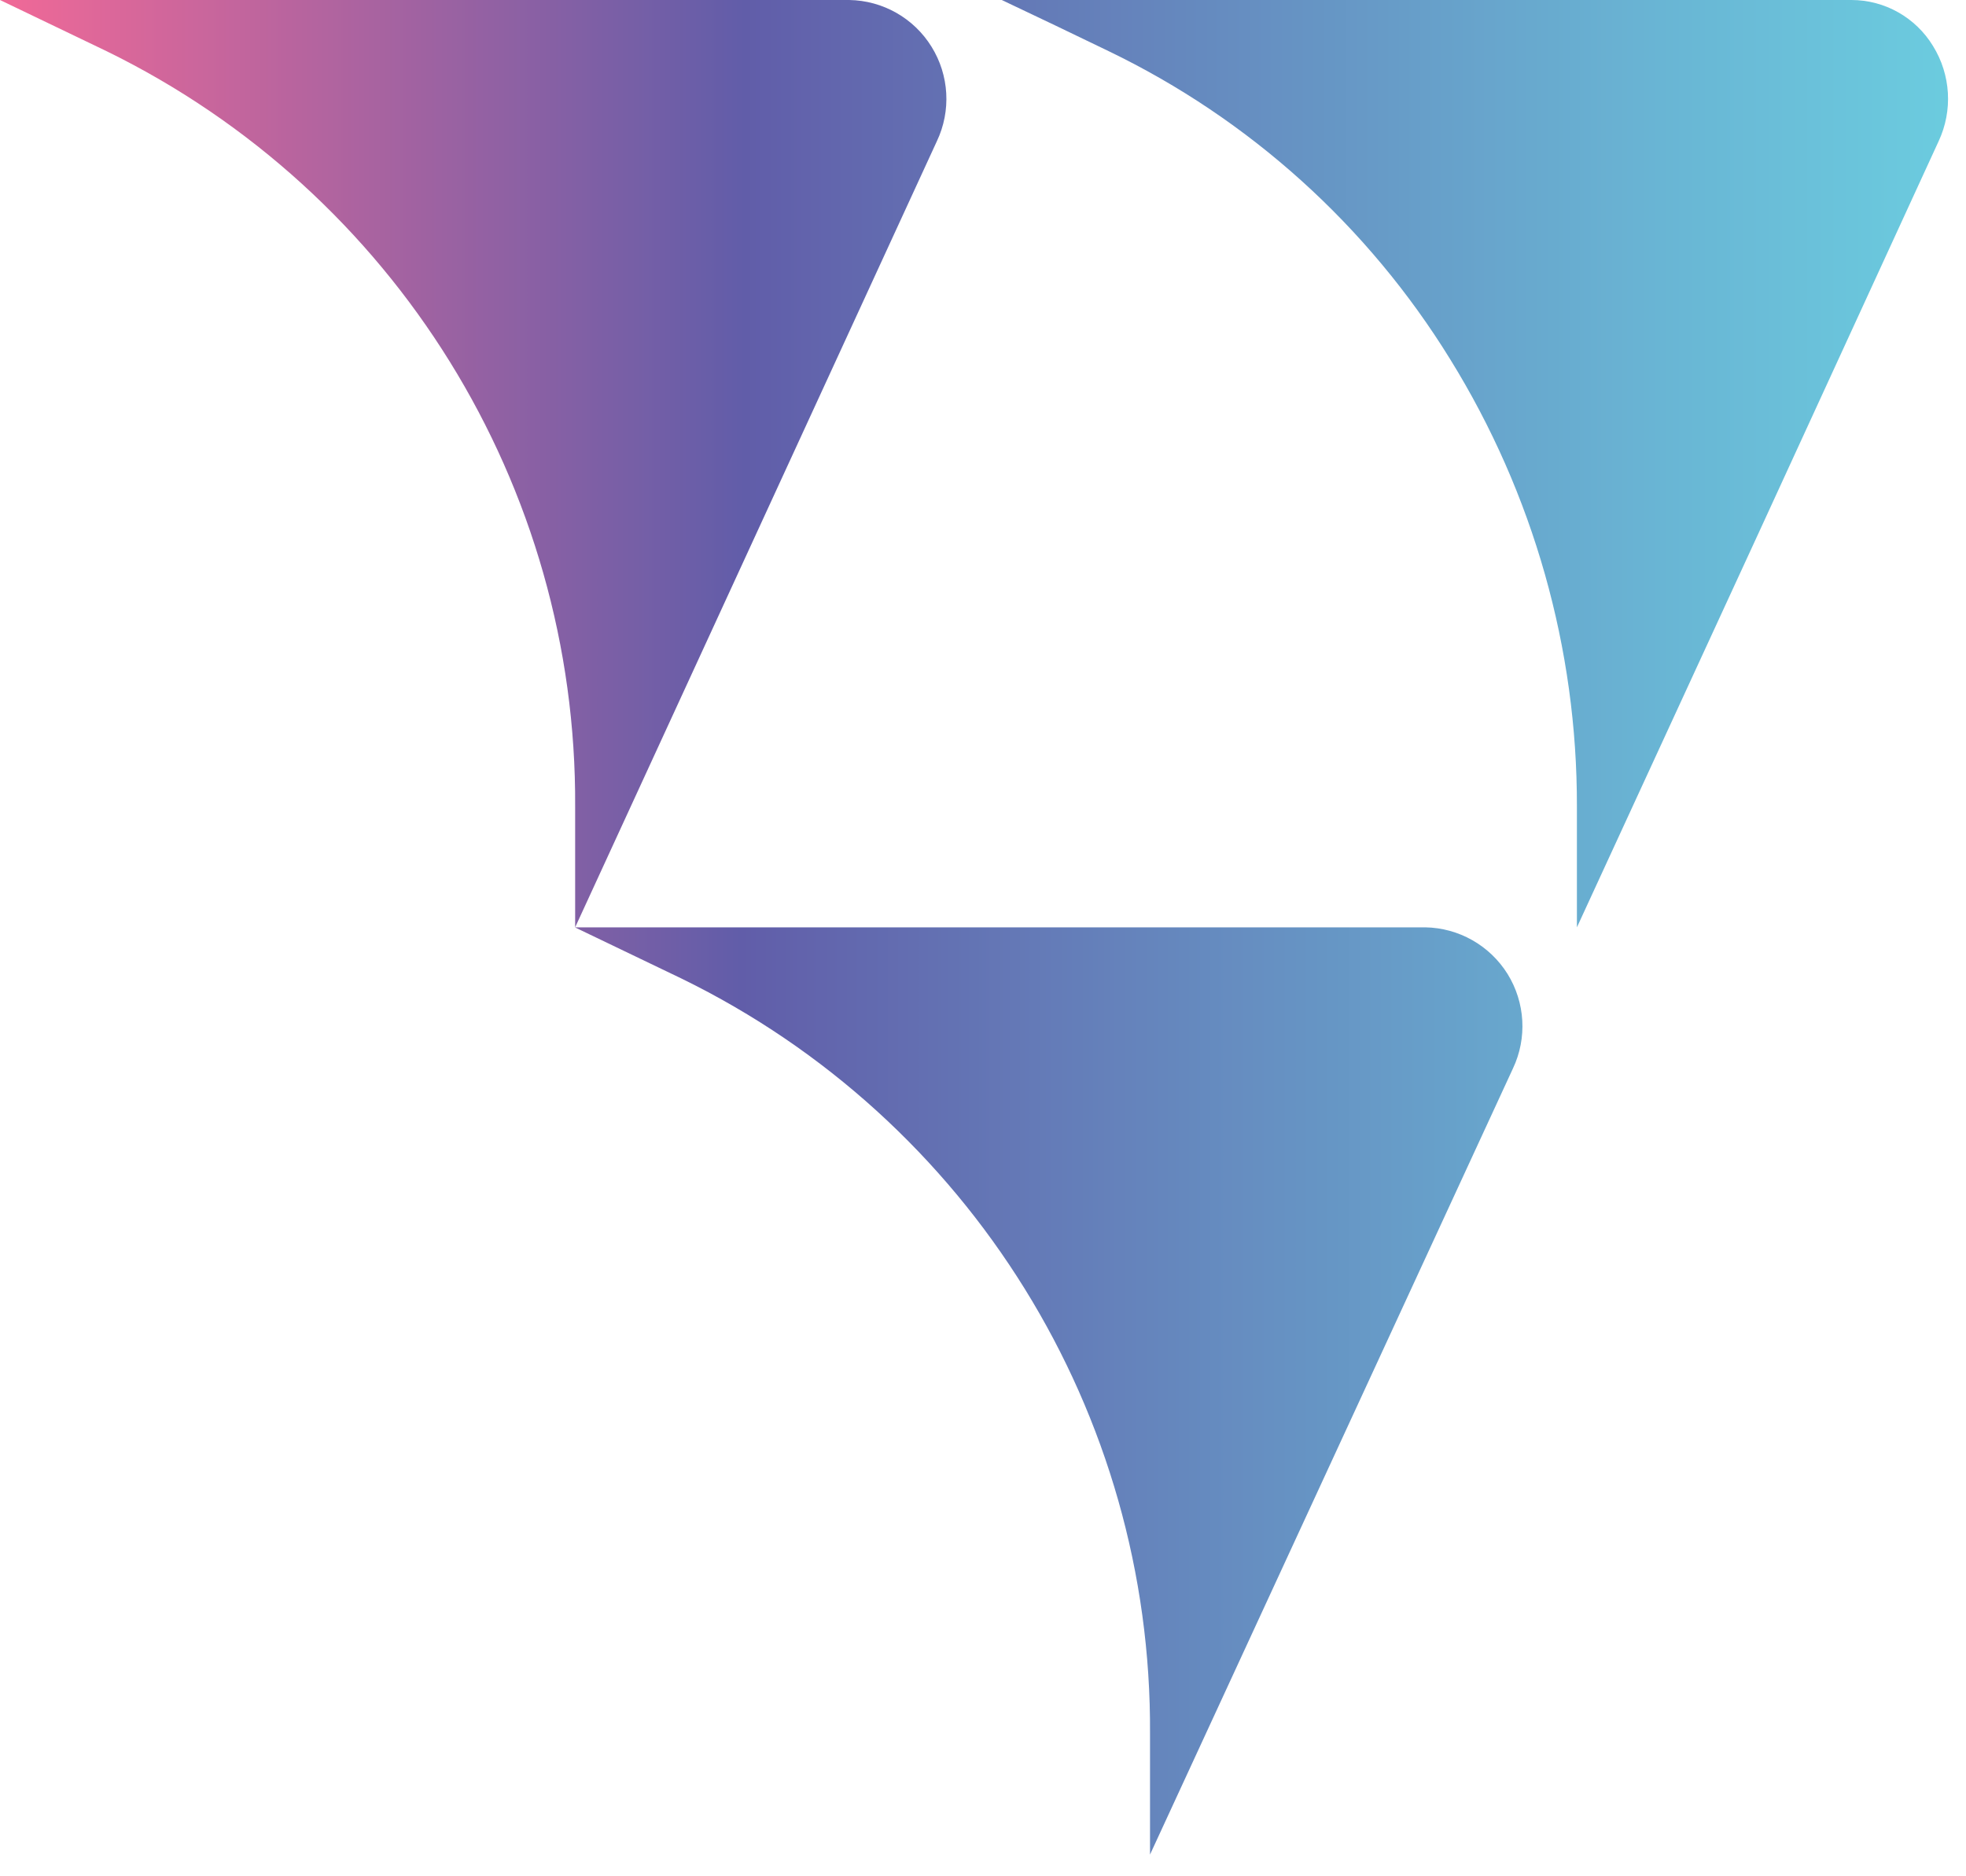 <?xml version="1.0" encoding="UTF-8"?>
<svg width="22px" height="21px" viewBox="0 0 22 21" version="1.1" xmlns="http://www.w3.org/2000/svg" xmlns:xlink="http://www.w3.org/1999/xlink">
    <title>Group 29</title>
    <defs>
        <linearGradient x1="-105.872%" y1="100%" x2="100.009%" y2="100%" id="linearGradient-1">
            <stop stop-color="#F16997" offset="0%"></stop>
            <stop stop-color="#615DA9" offset="38%"></stop>
            <stop stop-color="#647AB7" offset="53%"></stop>
            <stop stop-color="#69B5D4" offset="85%"></stop>
            <stop stop-color="#6BCCDF" offset="100%"></stop>
        </linearGradient>
        <linearGradient x1="0%" y1="100%" x2="205.842%" y2="100%" id="linearGradient-2">
            <stop stop-color="#F16997" offset="0%"></stop>
            <stop stop-color="#615DA9" offset="38%"></stop>
            <stop stop-color="#647AB7" offset="53%"></stop>
            <stop stop-color="#69B5D4" offset="85%"></stop>
            <stop stop-color="#6BCCDF" offset="100%"></stop>
        </linearGradient>
        <linearGradient x1="-60.675%" y1="0%" x2="144.929%" y2="0%" id="linearGradient-3">
            <stop stop-color="#F16997" offset="0%"></stop>
            <stop stop-color="#615DA9" offset="38%"></stop>
            <stop stop-color="#647AB7" offset="53%"></stop>
            <stop stop-color="#69B5D4" offset="85%"></stop>
            <stop stop-color="#6BCCDF" offset="100%"></stop>
        </linearGradient>
    </defs>
    <g id="Desktop-2" stroke="none" stroke-width="1" fill="none" fill-rule="evenodd">
        <g id="Pagrindinis" transform="translate(-639, -1890)" fill-rule="nonzero">
            <g id="Group-29" transform="translate(639, 1890)">
                <path d="M21.631,0.515 C21.437,0.196 21.091,0 20.718,0 L11.21,0 L11.809,0.285 L12.405,0.572 C13.983,1.333 15.309,2.53 16.228,4.021 C17.159,5.526 17.65,7.26 17.646,9.029 L17.646,10.379 L19.673,5.979 L21.694,1.58 C21.854,1.237 21.83,0.837 21.631,0.515 Z" id="Path" fill="url(#linearGradient-1)"></path>
                <path d="M10.484,1.58 C10.645,1.24 10.622,0.842 10.424,0.523 C10.226,0.203 9.879,0.006 9.503,0 L0,0 L1.195,0.574 C4.42,2.153 6.457,5.438 6.436,9.029 L6.436,10.379 L10.484,1.58 Z" id="Path" fill="url(#linearGradient-2)"></path>
                <path d="M15.948,10.379 L6.433,10.379 L7.628,10.953 C10.854,12.529 12.891,15.815 12.869,19.405 L12.869,20.757 L16.93,11.959 C17.091,11.619 17.068,11.221 16.87,10.901 C16.671,10.582 16.324,10.385 15.948,10.379 Z" id="Path" fill="url(#linearGradient-3)"></path>
            </g>
        </g>
    </g>
</svg>
